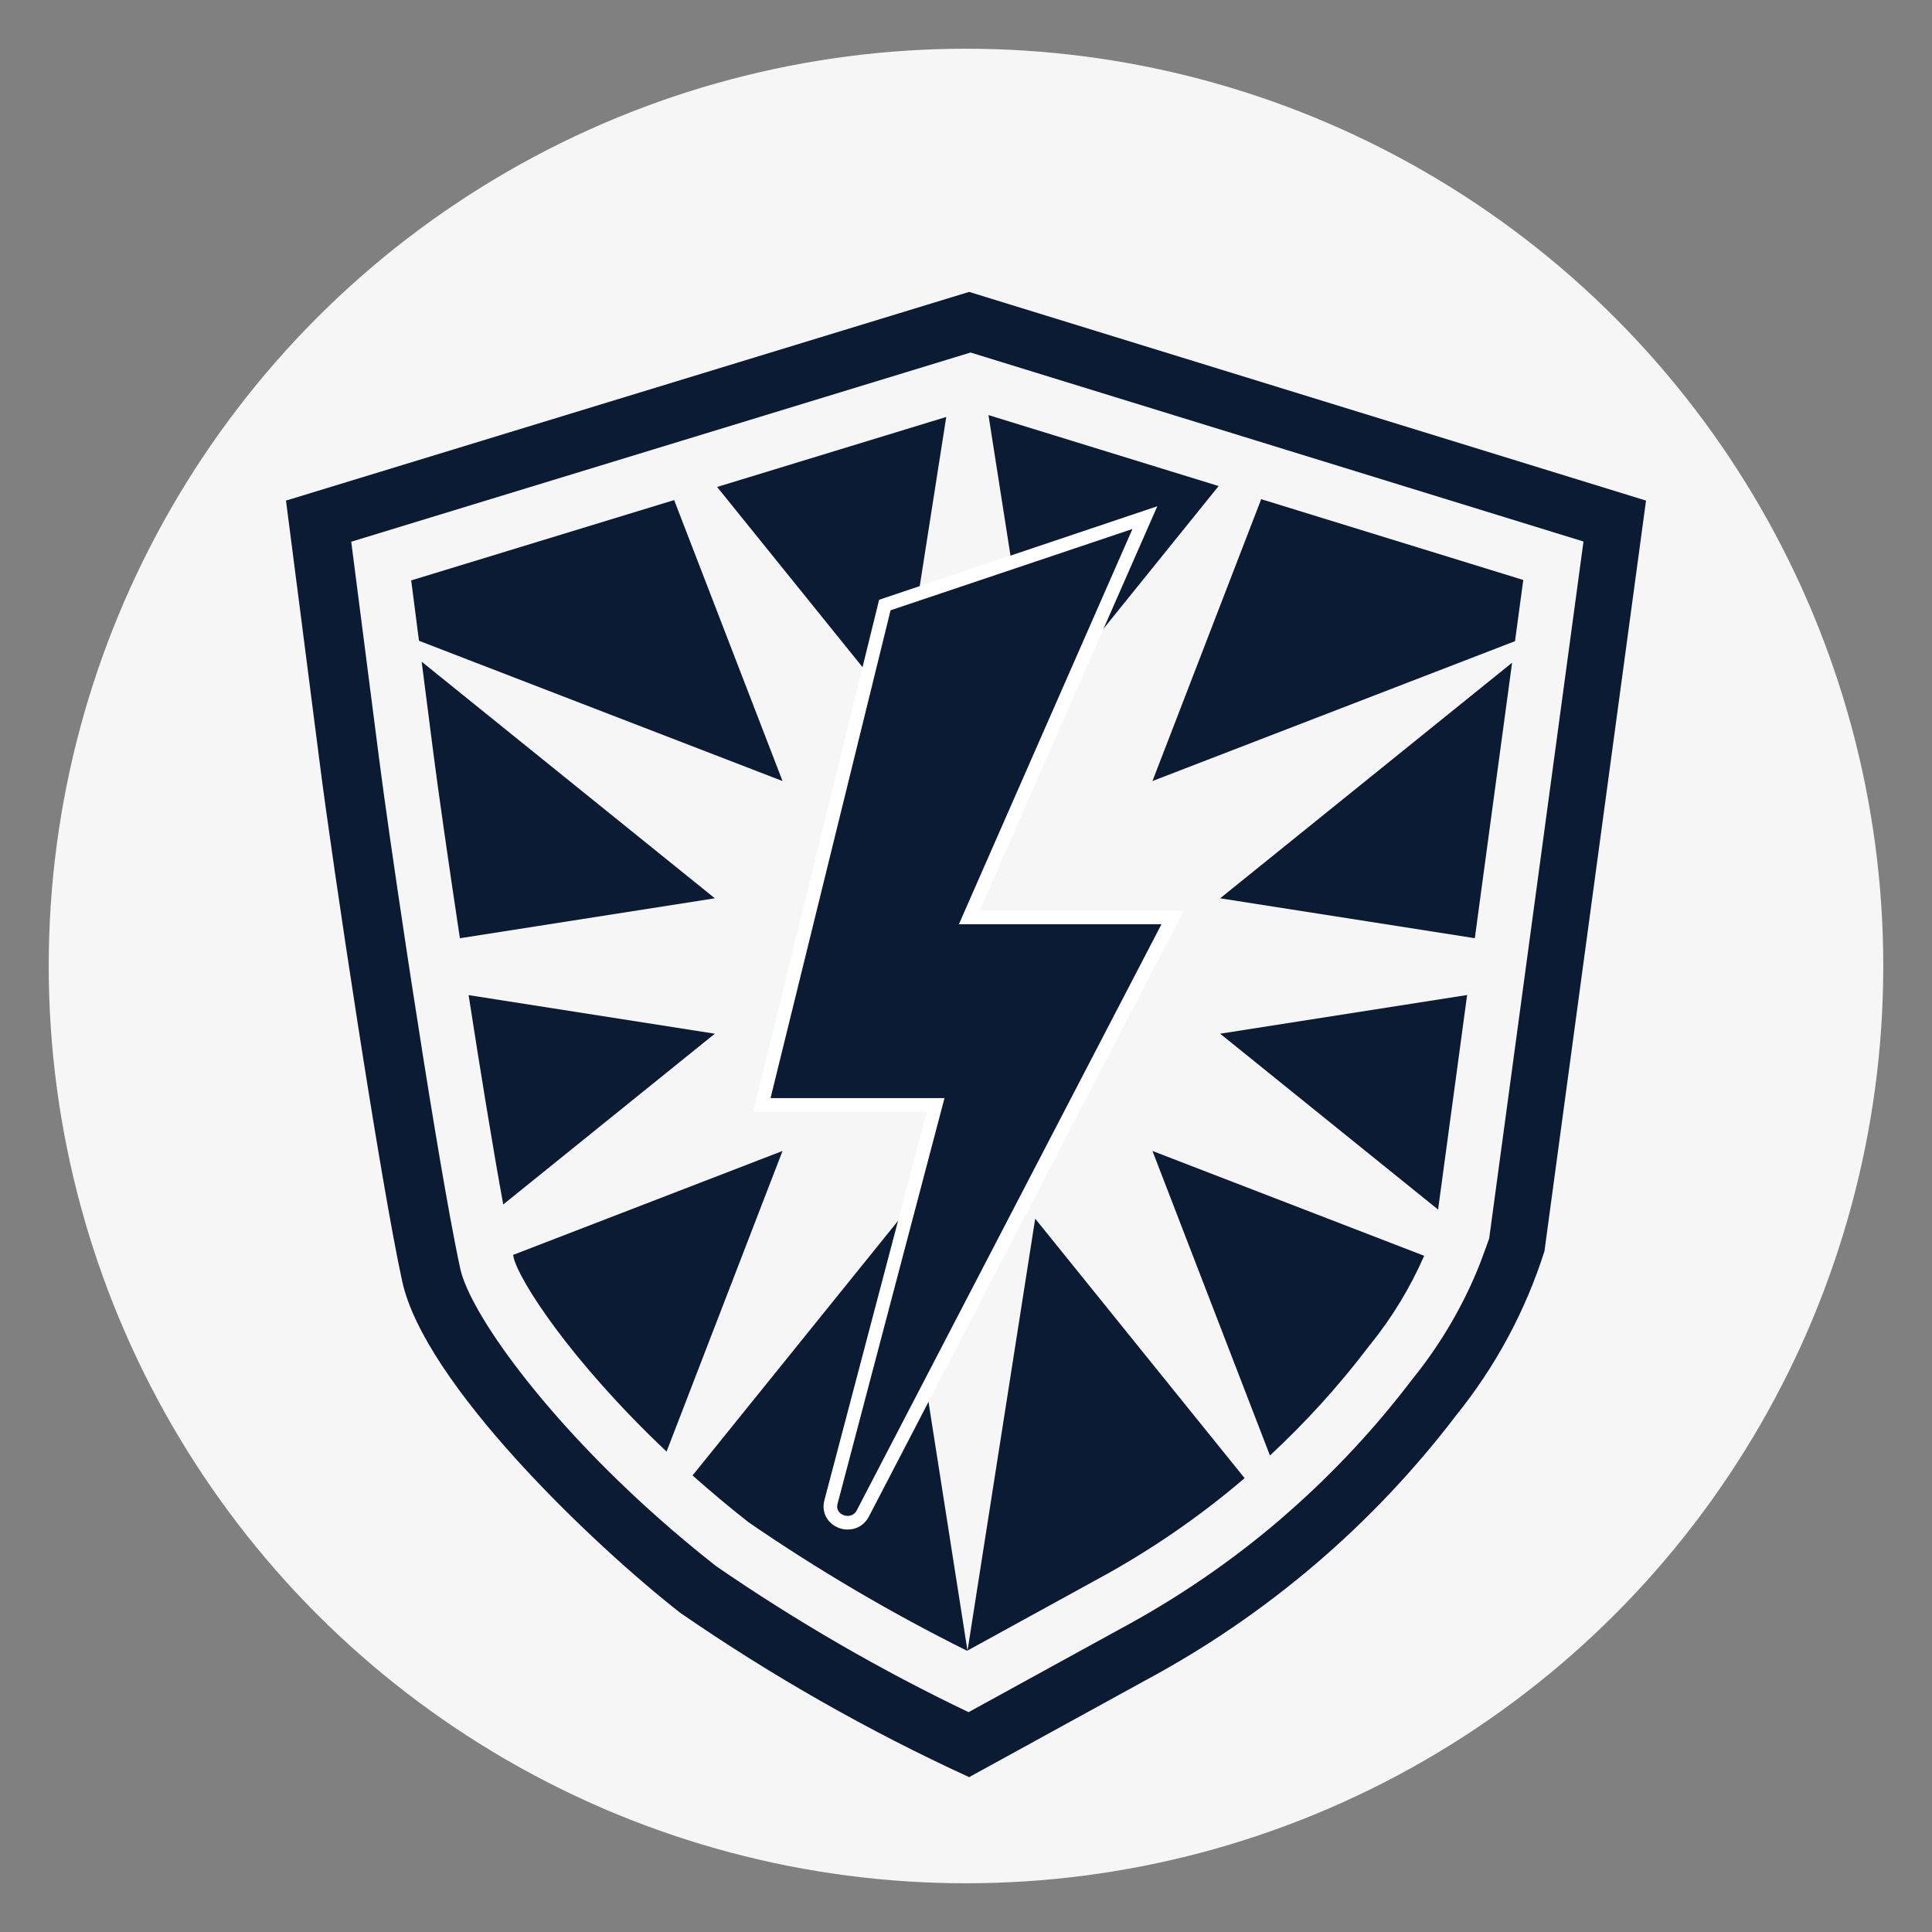 <svg viewBox="0 0 283.5 283.5" version="1.1" xmlns="http://www.w3.org/2000/svg">
  <rect x="0" y="0" width="283.5" height="283.5" fill="#808080" stroke="none"/>
  <defs>
    <style>
      .cls-1 {
        fill: #f7f6f7;
      }

      .cls-2 {
        fill: #0a1b33;
      }

      .cls-3 {
        fill: #fff;
      }
    </style>
  </defs>
  
  <g>
    <g id="Layer_1">
      <g data-name="Layer_1" id="Layer_1-2">
        <g id="Layer_1-2">
          <g data-name="Layer_1-2" id="Layer_1-2-2">
            <circle r="134.6" cy="141.75" cx="141.75" class="cls-1"></circle>
          </g>
        </g>
        <path d="M41.966,73.457l100.244-30.624,99.325,30.624-14.904,110.146c-2.787,8.766-7.183,16.936-12.964,24.091-12.202,16.022-27.691,29.249-45.426,38.791l-26.031,14.291c-14.79-6.792-28.965-14.853-42.364-24.091-13.066-10.208-37.566-33.687-40.833-48.693s-10.208-61.249-12.046-75.642c-1.837-14.394-5.002-38.893-5.002-38.893h.001Z" class="cls-2"></path>
      </g>
      <path d="M187.953,65.768l-3.724-1.148-40.559-12.505-1.252-.386h0s-2.192.669-2.192.669l-40.415,12.347-3.774,1.153-44.499,13.594c1.078,8.356,2.871,22.273,4.084,31.782.71,5.563,2.208,16.059,3.96,27.641.289,1.913.585,3.853.886,5.809,2.167,14.086,4.567,28.8,6.309,37.722.271,1.39.528,2.656.764,3.739.058.268.14.559.232.859,1.974,6.419,11.656,20.059,26.938,33.995.62.566,1.249,1.131,1.888,1.697,2.68,2.376,5.514,4.752,8.503,7.094,11.729,8.07,24.165,15.262,37.023,21.414l22.306-12.247c8.361-4.498,16.121-9.8,23.231-15.863.599-.51,1.186-1.033,1.775-1.554,6.462-5.714,12.374-12.065,17.683-19.037l.151-.192c3.759-4.653,6.834-9.745,9.184-15.195.568-1.317,1.08-2.661,1.563-4.019.169-.475.348-.946.506-1.427l5.006-36.995.786-5.806,8.044-59.448-44.408-13.692ZM185.067,73.249l38.458,11.857-1.215,8.98-53.2,20.524,15.957-41.361ZM221.883,97.245l-5.47,40.425-37.368-5.854,42.838-34.571ZM178.82,71.323l-26.916,33.353-6.856-43.766,33.773,10.413ZM138.85,61.184l-6.813,43.492-26.809-33.22,33.622-10.272ZM98.924,73.381l15.906,41.229-53.35-20.582c-.393-3.055-.781-6.072-1.141-8.859l38.585-11.788ZM63.561,110.26c-.495-3.879-1.087-8.493-1.687-13.163l43.022,34.719-37.41,5.861c-1.735-11.483-3.221-21.894-3.925-27.417ZM68.764,146.023l36.132,5.661-31.052,25.059c-1.506-8.23-3.348-19.542-5.08-30.72ZM75.361,184.483c-.023-.106-.048-.229-.072-.338l39.541-15.255-17.019,44.114c-14.225-13.452-21.743-25.276-22.45-28.521ZM141.91,242.235c-11.107-5.527-21.875-11.858-32.066-18.856-2.926-2.299-5.661-4.6-8.217-6.874l30.409-37.681,9.929,63.381-.055.03ZM160.642,231.95l-.03.016-.03.017-18.606,10.216,9.928-63.375,30.731,38.08c-6.727,5.755-14.073,10.785-21.993,15.046ZM201.051,197.321l-.033.041-.032.041-.151.192-.039.049-.038.05c-4.378,5.748-9.193,11.044-14.407,15.885l-17.241-44.689,39.872,15.383c-2.047,4.676-4.7,9.049-7.932,13.048ZM211.024,177.492l-31.98-25.808,36.24-5.677-4.26,31.485Z" class="cls-1"></path>
      <g>
        <path d="M124.392,223.444c-.82,0-1.595-.37-2.074-.991-.442-.574-.58-1.29-.388-2.018l15.366-58.299h-25.502l18.047-73.355,38.158-12.826-25.761,58.67h29.838l-45.478,87.48c-.436.838-1.26,1.338-2.206,1.338h0Z" class="cls-2"></path>
        <path d="M166.175,77.623l-25.469,58.002h29.724l-44.719,86.019c-.29.558-.805.799-1.319.799-.886,0-1.769-.715-1.495-1.754l15.697-59.554h-25.524l17.611-71.582,35.494-11.93M169.825,74.287l-4.287,1.441-35.494,11.93-1.042.35-.263,1.068-17.611,71.582-.61,2.478h25.48l-15.036,57.044c-.269,1.019-.063,2.069.563,2.883.667.865,1.738,1.382,2.866,1.382,1.326,0,2.483-.701,3.093-1.877l44.719-86.02,1.519-2.923h-29.955l24.238-55.198,1.818-4.141h0Z" class="cls-3"></path>
      </g>
    </g>
  </g>
</svg>